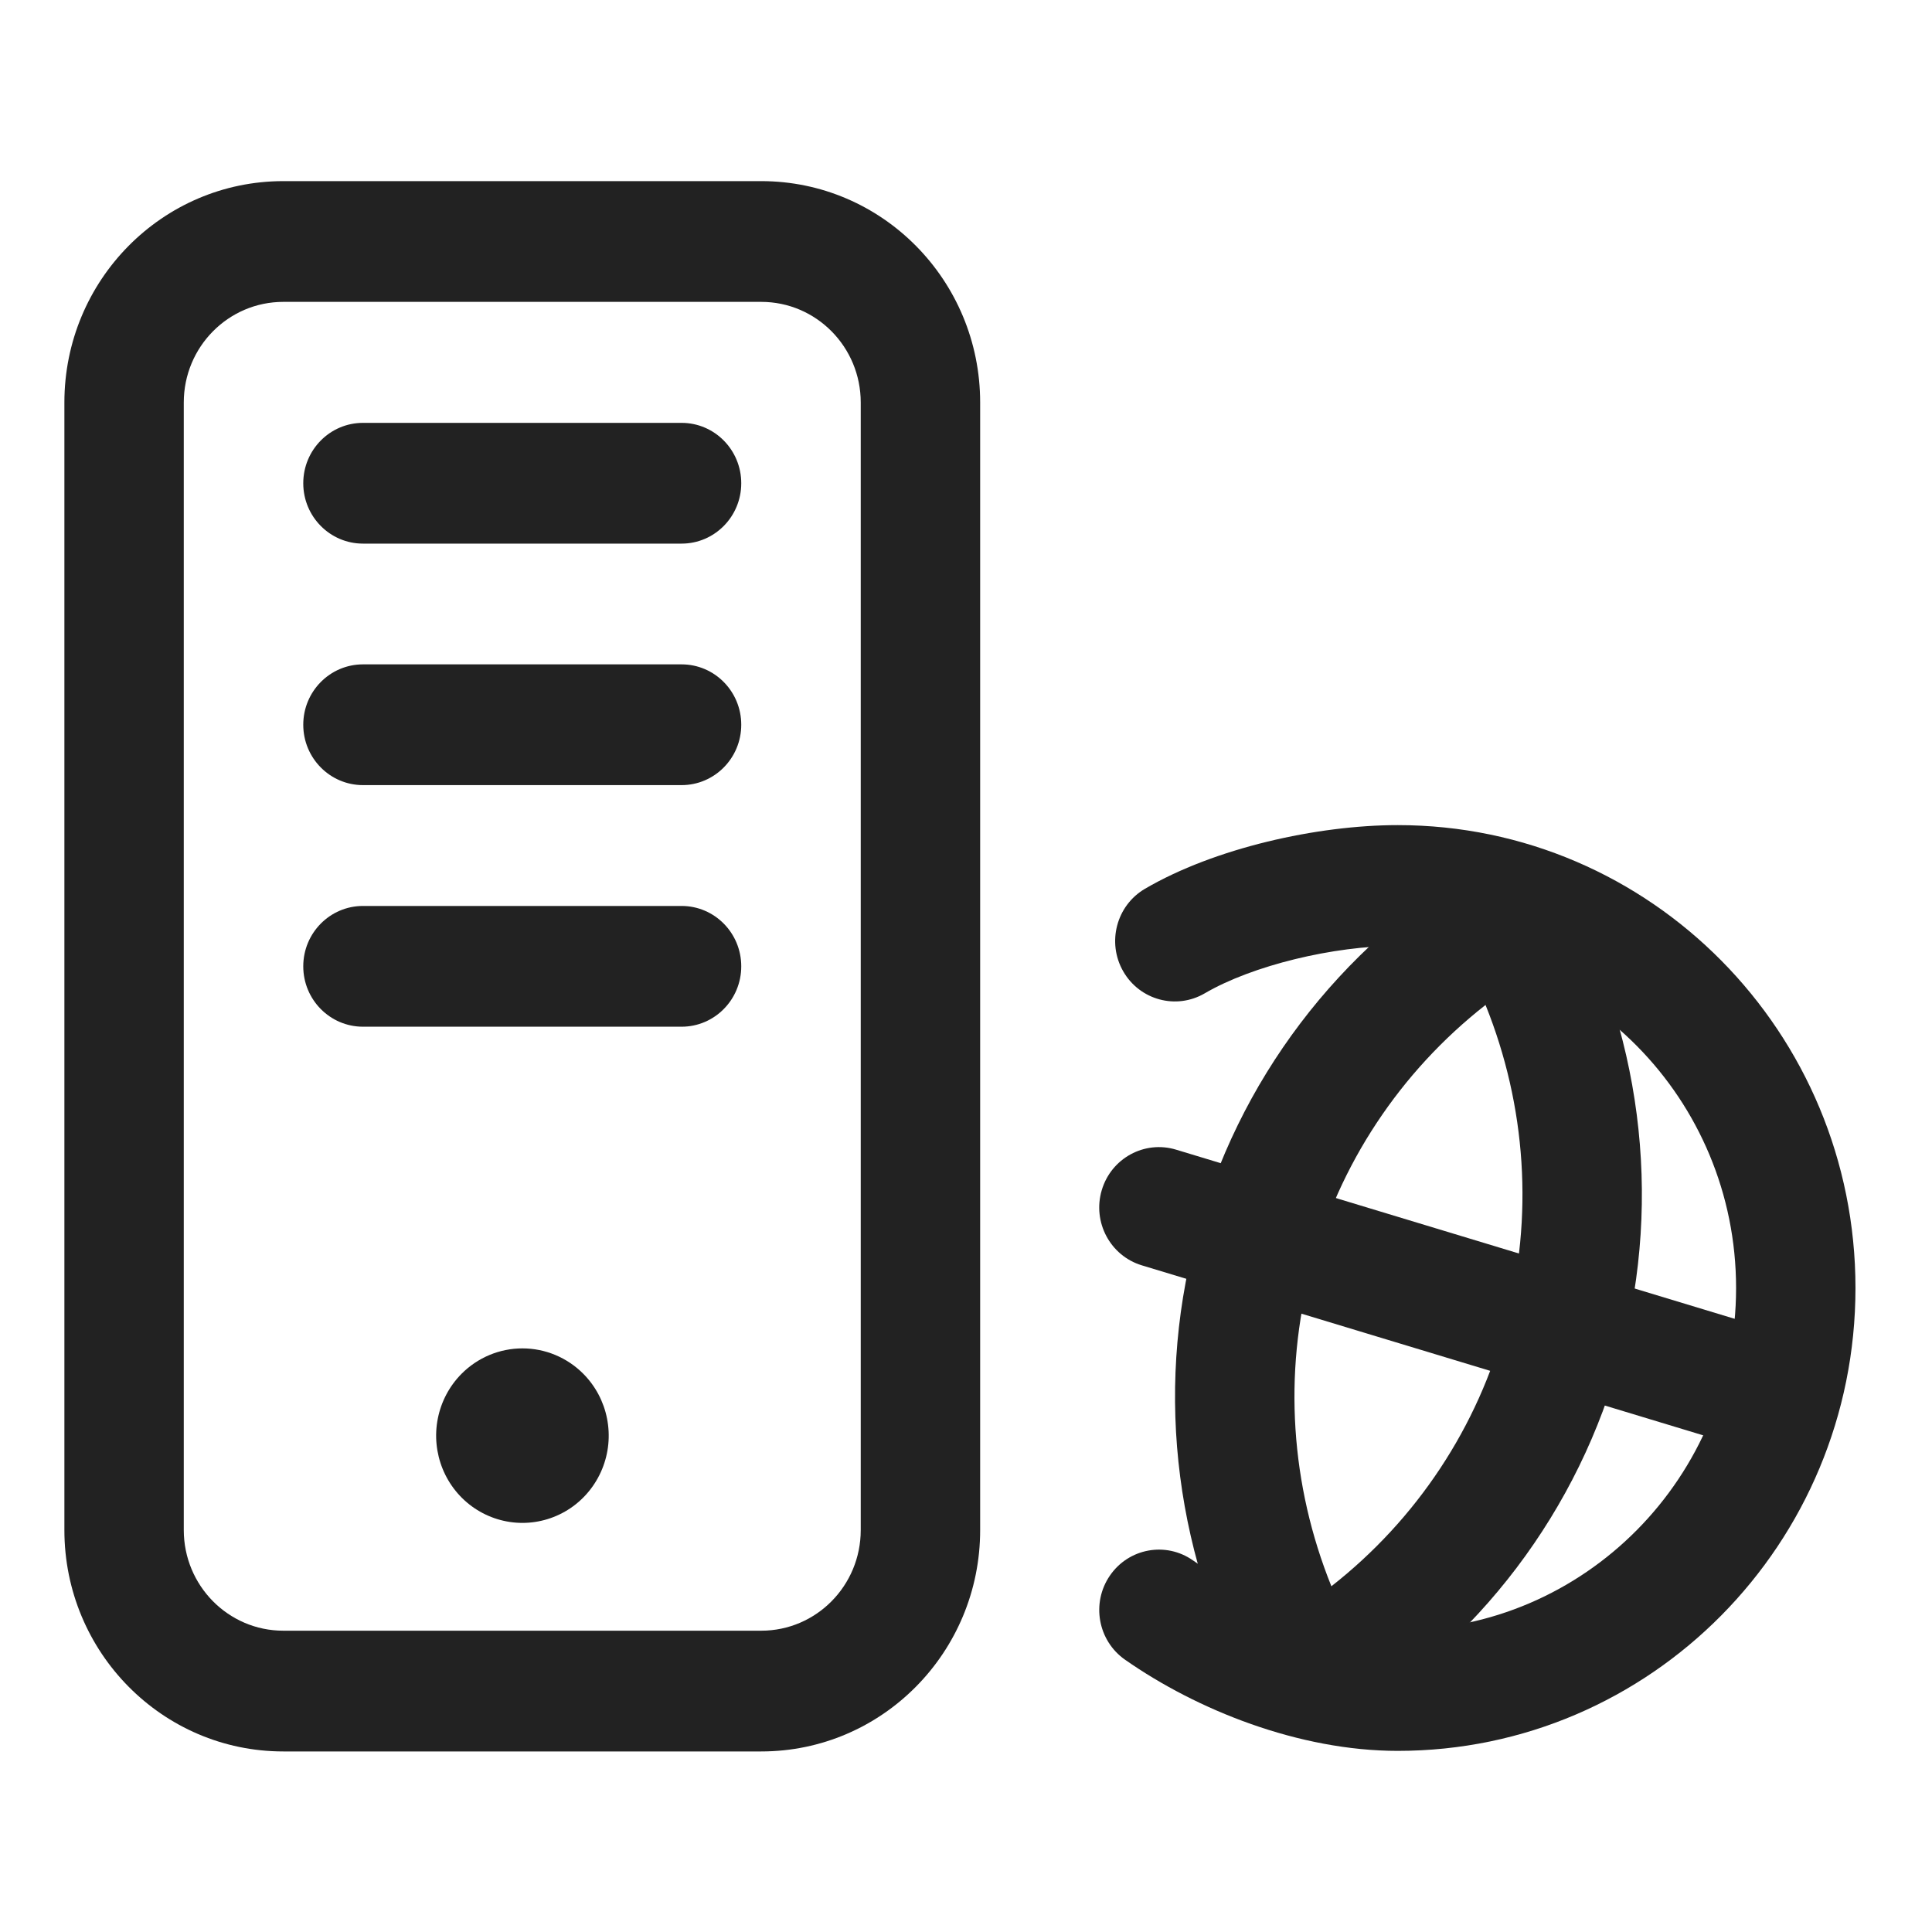 <svg width="64" height="64" viewBox="0 0 64 64" fill="none" xmlns="http://www.w3.org/2000/svg"><path fill-rule="evenodd" clip-rule="evenodd" d="M46.303 31.333C44.176 31.333 41.491 31.98 39.909 32.905C38.964 33.458 37.754 33.131 37.207 32.175C36.66 31.219 36.983 29.995 37.929 29.442C40.226 28.098 43.626 27.333 46.303 27.333C54.677 27.333 61.465 34.198 61.465 42.667C61.465 51.135 54.677 58 46.303 58C43.031 58 39.647 56.645 37.266 54.978C36.368 54.349 36.144 53.103 36.766 52.195C37.387 51.287 38.619 51.06 39.517 51.689C41.392 53.002 44.005 54 46.303 54C52.492 54 57.51 48.926 57.51 42.667C57.51 36.407 52.492 31.333 46.303 31.333Z" fill="#222222"/><path fill-rule="evenodd" clip-rule="evenodd" d="M50.503 28.412C51.016 28.55 51.451 28.891 51.712 29.358C54.362 34.091 55.083 39.632 53.705 44.829C52.327 50.027 48.962 54.46 44.326 57.218C43.869 57.489 43.323 57.564 42.811 57.426C42.299 57.287 41.863 56.946 41.602 56.479C38.952 51.746 38.231 46.206 39.609 41.008C40.987 35.81 44.352 31.377 48.988 28.619C49.445 28.348 49.991 28.273 50.503 28.412ZM49.21 33.29C46.383 35.508 44.351 38.57 43.43 42.044C42.509 45.517 42.753 49.197 44.104 52.547C46.932 50.33 48.963 47.267 49.884 43.793C50.805 40.32 50.561 36.641 49.21 33.29Z" fill="#222222"/><path fill-rule="evenodd" clip-rule="evenodd" d="M36.497 39.426C36.81 38.368 37.912 37.767 38.959 38.084L58.736 44.073C59.783 44.39 60.377 45.504 60.064 46.563C59.751 47.621 58.648 48.222 57.602 47.905L37.824 41.916C36.778 41.599 36.183 40.484 36.497 39.426Z" fill="#222222"/><path fill-rule="evenodd" clip-rule="evenodd" d="M9.385 10C7.564 10 6.088 11.492 6.088 13.333V50.685C6.088 52.526 7.564 54.019 9.385 54.019H25.217C27.038 54.019 28.513 52.526 28.513 50.685V13.333C28.513 11.492 27.038 10 25.217 10H9.385ZM2.133 13.333C2.133 9.283 5.38 6 9.385 6H25.217C29.222 6 32.469 9.283 32.469 13.333V50.685C32.469 54.735 29.222 58.019 25.217 58.019H9.385C5.38 58.019 2.133 54.735 2.133 50.685V13.333Z" fill="#222222"/><path fill-rule="evenodd" clip-rule="evenodd" d="M10.046 32.011C10.046 30.906 10.932 30.011 12.024 30.011H22.578C23.67 30.011 24.555 30.906 24.555 32.011C24.555 33.115 23.67 34.011 22.578 34.011H12.024C10.932 34.011 10.046 33.115 10.046 32.011Z" fill="#222222"/><path fill-rule="evenodd" clip-rule="evenodd" d="M10.046 24.008C10.046 22.903 10.932 22.008 12.024 22.008H22.578C23.67 22.008 24.555 22.903 24.555 24.008C24.555 25.113 23.67 26.008 22.578 26.008H12.024C10.932 26.008 10.046 25.113 10.046 24.008Z" fill="#222222"/><path fill-rule="evenodd" clip-rule="evenodd" d="M10.046 16.008C10.046 14.903 10.932 14.008 12.024 14.008H22.578C23.67 14.008 24.555 14.903 24.555 16.008C24.555 17.113 23.67 18.008 22.578 18.008H12.024C10.932 18.008 10.046 17.113 10.046 16.008Z" fill="#222222"/><path fill-rule="evenodd" clip-rule="evenodd" d="M19.326 45.512C18.79 44.971 18.064 44.667 17.306 44.667C16.549 44.667 15.822 44.971 15.286 45.512C14.886 45.916 14.614 46.431 14.503 46.992C14.392 47.553 14.449 48.134 14.665 48.663C14.881 49.191 15.247 49.643 15.718 49.961C16.188 50.278 16.741 50.448 17.306 50.448C17.872 50.448 18.424 50.278 18.895 49.961C19.365 49.643 19.731 49.191 19.947 48.663C20.164 48.134 20.22 47.553 20.109 46.992C19.999 46.431 19.726 45.916 19.326 45.512Z" fill="#222222"/></svg>